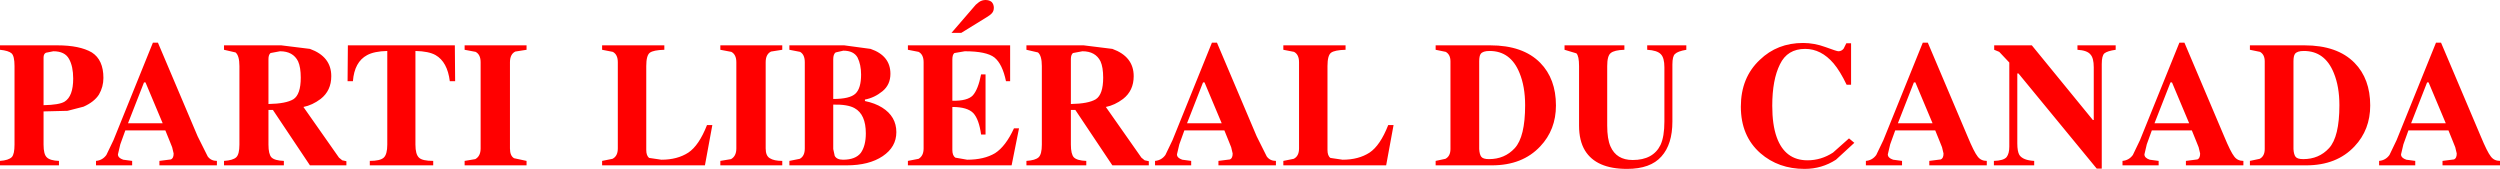 <?xml version="1.0" encoding="UTF-8" standalone="no"?>
<svg xmlns:xlink="http://www.w3.org/1999/xlink" height="28.5px" width="421.85px" xmlns="http://www.w3.org/2000/svg">
  <g transform="matrix(1.0, 0.0, 0.0, 1.0, 214.9, 14.25)">
    <path d="M12.15 -6.6 L12.15 -5.85 Q10.3 -5.8 9.7 -5.35 9.1 -4.9 9.1 -3.1 L9.1 11.05 Q9.1 12.05 9.6 12.4 L11.65 12.7 Q14.35 12.7 16.2 11.5 18.0 10.3 19.35 6.85 L20.25 6.85 19.0 13.65 1.65 13.65 1.65 12.9 3.4 12.55 Q4.3 12.1 4.3 10.8 L4.3 -3.75 Q4.3 -5.05 3.45 -5.5 L1.65 -5.85 1.65 -6.6 12.15 -6.6 M34.7 -3.9 L34.7 10.9 Q34.75 11.8 35.05 12.2 35.35 12.6 36.35 12.6 39.0 12.6 40.7 10.75 42.45 8.85 42.45 3.5 42.45 0.35 41.5 -1.95 40.0 -5.65 36.45 -5.65 35.3 -5.65 34.95 -5.15 34.7 -4.8 34.7 -3.9 M36.55 -6.6 Q42.1 -6.6 45.0 -3.65 47.65 -0.95 47.65 3.55 47.65 7.65 45.0 10.45 42.0 13.65 36.85 13.65 L27.35 13.65 27.35 12.9 29.0 12.55 Q29.85 12.1 29.85 10.9 L29.85 -3.9 Q29.85 -5.05 29.05 -5.5 L27.35 -5.85 27.35 -6.6 36.55 -6.6 M51.1 -5.25 L49.1 -5.85 49.1 -6.6 59.2 -6.6 59.2 -5.85 Q57.5 -5.8 56.9 -5.3 56.3 -4.85 56.3 -3.1 L56.3 6.95 Q56.3 9.2 56.85 10.45 57.85 12.75 60.6 12.75 64.05 12.75 65.3 10.2 65.95 8.8 65.95 6.25 L65.95 -2.9 Q65.95 -4.5 65.35 -5.1 64.75 -5.75 63.05 -5.85 L63.05 -6.6 69.65 -6.6 69.65 -5.85 Q68.2 -5.6 67.75 -5.15 67.3 -4.8 67.3 -3.35 L67.3 6.25 Q67.3 10.1 65.45 12.15 63.6 14.25 59.65 14.25 54.45 14.25 52.55 11.15 51.55 9.5 51.55 6.95 L51.55 -3.1 Q51.55 -4.8 51.1 -5.25 M89.7 -6.0 Q86.7 -6.0 85.45 -3.4 84.15 -0.8 84.15 3.6 84.15 6.8 84.9 8.9 86.3 12.8 90.1 12.8 92.4 12.8 94.4 11.5 L97.1 9.1 98.0 9.85 94.9 12.7 Q92.5 14.25 89.6 14.25 85.2 14.25 82.15 11.6 78.85 8.7 78.85 3.75 78.85 -1.15 82.05 -4.15 85.0 -7.0 89.35 -7.0 91.25 -7.0 93.15 -6.3 95.05 -5.6 95.3 -5.6 95.85 -5.6 96.2 -6.05 L96.65 -6.95 97.45 -6.95 97.45 0.05 96.7 0.05 Q95.6 -2.25 94.5 -3.55 92.4 -6.0 89.7 -6.0 M108.05 -0.35 L105.35 6.55 111.2 6.55 108.3 -0.35 108.05 -0.35 M110.4 -7.05 L117.1 8.75 Q118.2 11.4 118.8 12.15 119.35 12.9 120.35 12.9 L120.35 13.65 110.65 13.65 110.65 12.9 112.6 12.65 Q113.05 12.45 113.05 11.65 L112.8 10.6 112.4 9.6 111.65 7.75 104.9 7.75 104.05 10.1 103.65 11.8 Q103.65 12.4 104.55 12.7 L106.05 12.9 106.05 13.65 99.95 13.65 99.95 12.9 Q101.05 12.8 101.7 11.9 L102.9 9.4 109.55 -7.05 110.4 -7.05 M127.95 -6.6 L138.25 6.0 138.4 6.0 138.4 -2.9 Q138.4 -4.45 137.85 -5.05 137.3 -5.75 135.65 -5.85 L135.65 -6.6 142.1 -6.6 142.1 -5.85 Q140.7 -5.65 140.2 -5.25 139.75 -4.85 139.75 -3.45 L139.75 14.2 138.9 14.2 125.7 -1.85 125.5 -1.85 125.5 9.95 Q125.5 11.3 125.85 11.9 126.45 12.8 128.35 12.9 L128.35 13.65 121.55 13.65 121.55 12.9 Q123.2 12.85 123.7 12.25 124.15 11.65 124.15 10.5 L124.15 -3.7 122.45 -5.5 121.6 -5.85 121.6 -6.6 127.95 -6.6 M151.35 -0.35 L148.65 6.55 154.5 6.55 151.6 -0.35 151.35 -0.35 M153.7 -7.05 L160.4 8.75 Q161.5 11.4 162.1 12.15 162.65 12.9 163.65 12.9 L163.65 13.65 153.95 13.65 153.95 12.9 155.9 12.65 Q156.35 12.45 156.35 11.65 L156.1 10.6 155.7 9.6 154.95 7.75 148.2 7.75 147.35 10.1 146.95 11.8 Q146.95 12.4 147.85 12.7 L149.35 12.9 149.35 13.65 143.25 13.65 143.25 12.9 Q144.35 12.8 145.0 11.9 L146.2 9.4 152.85 -7.05 153.7 -7.05 M173.95 -6.6 Q179.5 -6.6 182.4 -3.65 185.05 -0.95 185.05 3.55 185.05 7.65 182.4 10.45 179.4 13.65 174.25 13.65 L164.75 13.65 164.75 12.9 166.4 12.55 Q167.25 12.1 167.25 10.9 L167.25 -3.9 Q167.25 -5.05 166.45 -5.5 L164.75 -5.85 164.75 -6.6 173.95 -6.6 M172.35 -5.15 Q172.1 -4.8 172.1 -3.9 L172.1 10.9 Q172.15 11.8 172.45 12.2 172.75 12.6 173.75 12.6 176.4 12.6 178.1 10.75 179.85 8.85 179.85 3.5 179.85 0.35 178.9 -1.95 177.4 -5.65 173.85 -5.65 172.7 -5.65 172.35 -5.15 M197.0 -7.05 L203.7 8.75 Q204.8 11.4 205.4 12.15 205.95 12.9 206.95 12.9 L206.95 13.65 197.25 13.65 197.25 12.9 199.2 12.65 Q199.65 12.45 199.65 11.65 L199.4 10.6 199.0 9.6 198.25 7.75 191.5 7.75 190.65 10.1 190.25 11.8 Q190.25 12.4 191.15 12.7 L192.65 12.9 192.65 13.65 186.55 13.65 186.55 12.9 Q187.65 12.8 188.3 11.9 L189.5 9.4 196.15 -7.05 197.0 -7.05 M194.65 -0.35 L191.95 6.55 197.8 6.55 194.9 -0.35 194.65 -0.35 M0.4 13.65 L-9.3 13.65 -9.3 12.9 -7.35 12.65 Q-6.9 12.45 -6.9 11.65 L-7.15 10.6 -7.55 9.6 -8.3 7.75 -15.05 7.75 -15.9 10.1 -16.3 11.8 Q-16.3 12.4 -15.4 12.7 L-13.9 12.9 -13.9 13.65 -20.0 13.65 -20.0 12.9 Q-18.9 12.8 -18.25 11.9 L-17.05 9.4 -10.4 -7.05 -9.55 -7.05 -2.85 8.75 -1.15 12.15 Q-0.6 12.9 0.4 12.9 L0.4 13.65 M-205.9 -5.6 L-207.15 -5.35 Q-207.55 -5.15 -207.55 -4.55 L-207.55 3.5 Q-204.9 3.45 -204.0 2.9 -202.55 2.0 -202.55 -1.0 -202.55 -3.05 -203.25 -4.3 -203.95 -5.6 -205.9 -5.6 M-205.25 -6.6 Q-201.45 -6.6 -199.4 -5.4 -197.45 -4.15 -197.45 -1.1 -197.45 0.4 -198.2 1.7 -199.0 2.95 -200.8 3.75 L-203.5 4.45 -207.55 4.55 -207.55 10.15 Q-207.55 11.8 -207.0 12.3 -206.45 12.85 -204.95 12.9 L-204.95 13.65 -214.9 13.65 -214.9 12.9 Q-213.45 12.8 -212.9 12.25 -212.45 11.75 -212.45 10.15 L-212.45 -3.1 Q-212.45 -4.8 -212.95 -5.25 -213.45 -5.7 -214.9 -5.85 L-214.9 -6.6 -205.25 -6.6 M-190.6 -0.35 L-193.3 6.55 -187.45 6.55 -190.35 -0.35 -190.6 -0.35 M-188.25 -7.05 L-181.55 8.75 -179.85 12.15 Q-179.3 12.9 -178.3 12.9 L-178.3 13.65 -188.0 13.65 -188.0 12.9 -186.05 12.65 Q-185.6 12.45 -185.6 11.65 L-185.85 10.6 -186.25 9.6 -187.0 7.75 -193.75 7.75 -194.6 10.1 -195.0 11.8 Q-195.0 12.4 -194.1 12.7 L-192.6 12.9 -192.6 13.65 -198.7 13.65 -198.7 12.9 Q-197.6 12.8 -196.95 11.9 L-195.75 9.4 -189.1 -7.05 -188.25 -7.05 M-175.15 -5.4 L-177.1 -5.85 -177.1 -6.6 -167.45 -6.6 -162.6 -6.0 Q-159.0 -4.7 -159.0 -1.4 -159.0 1.05 -160.8 2.45 -162.2 3.5 -163.7 3.8 L-157.7 12.35 -157.15 12.8 -156.45 12.95 -156.45 13.65 -162.6 13.65 -168.85 4.3 -169.6 4.3 -169.6 10.15 Q-169.6 11.75 -169.1 12.3 -168.55 12.85 -167.0 12.9 L-167.0 13.65 -177.1 13.65 -177.1 12.9 Q-175.6 12.8 -175.05 12.3 -174.5 11.8 -174.5 10.15 L-174.5 -3.1 Q-174.5 -4.85 -175.15 -5.4 M-167.65 -5.6 L-169.25 -5.3 Q-169.6 -5.0 -169.6 -4.3 L-169.6 3.3 Q-166.65 3.25 -165.4 2.5 -164.15 1.7 -164.15 -1.15 -164.15 -2.9 -164.6 -3.9 -165.45 -5.6 -167.65 -5.6 M-156.2 -6.6 L-138.15 -6.6 -138.1 -0.55 -139.0 -0.55 Q-139.4 -3.8 -141.4 -4.95 -142.55 -5.6 -144.8 -5.65 L-144.8 10.15 Q-144.8 11.8 -144.2 12.35 -143.65 12.9 -141.8 12.9 L-141.8 13.65 -152.5 13.65 -152.5 12.9 Q-150.75 12.9 -150.15 12.35 -149.55 11.8 -149.55 10.15 L-149.55 -5.65 Q-151.75 -5.6 -152.95 -4.95 -155.1 -3.8 -155.35 -0.55 L-156.25 -0.55 -156.2 -6.6 M-136.5 -6.6 L-126.05 -6.6 -126.05 -5.85 -127.95 -5.55 Q-128.85 -5.1 -128.85 -3.75 L-128.85 10.8 Q-128.85 12.05 -128.15 12.45 L-126.05 12.9 -126.05 13.65 -136.5 13.65 -136.5 12.9 -134.7 12.6 Q-133.8 12.1 -133.8 10.8 L-133.8 -3.75 Q-133.8 -5.05 -134.65 -5.5 L-136.5 -5.85 -136.5 -6.6 M-102.8 -6.6 L-102.8 -5.85 Q-104.65 -5.8 -105.25 -5.35 -105.85 -4.9 -105.85 -3.1 L-105.85 11.05 Q-105.85 12.05 -105.35 12.4 L-103.3 12.7 Q-100.6 12.7 -98.75 11.5 -96.95 10.3 -95.6 6.85 L-94.7 6.85 -95.95 13.65 -113.3 13.65 -113.3 12.9 -111.55 12.55 Q-110.65 12.1 -110.65 10.8 L-110.65 -3.75 Q-110.65 -5.05 -111.5 -5.5 L-113.3 -5.85 -113.3 -6.6 -102.8 -6.6 M-81.7 -6.6 L-72.45 -6.6 -68.0 -6.0 Q-64.65 -4.85 -64.65 -1.8 -64.65 0.05 -66.0 1.15 -67.35 2.25 -68.95 2.55 L-68.95 2.8 Q-67.25 3.15 -66.05 3.9 -63.65 5.4 -63.65 8.05 -63.65 10.55 -65.95 12.1 -68.25 13.65 -72.05 13.65 L-81.7 13.65 -81.7 12.9 -79.95 12.55 Q-79.1 12.1 -79.1 10.8 L-79.1 -3.75 Q-79.1 -5.05 -79.9 -5.5 L-81.7 -5.85 -81.7 -6.6 M-82.9 -6.6 L-82.9 -5.85 -84.8 -5.55 Q-85.7 -5.1 -85.7 -3.75 L-85.7 10.8 Q-85.7 12.05 -85.0 12.45 -84.3 12.9 -82.9 12.9 L-82.9 13.65 -93.35 13.65 -93.35 12.9 -91.55 12.6 Q-90.65 12.1 -90.65 10.8 L-90.65 -3.75 Q-90.65 -5.05 -91.5 -5.5 L-93.35 -5.85 -93.35 -6.6 -82.9 -6.6 M-61.7 -6.6 L-44.45 -6.6 -44.45 -0.55 -45.15 -0.55 Q-45.75 -3.45 -47.1 -4.55 -48.45 -5.6 -52.1 -5.6 L-53.85 -5.3 Q-54.2 -5.05 -54.2 -4.2 L-54.2 2.75 Q-51.65 2.8 -50.75 1.85 -49.85 0.85 -49.35 -1.7 L-48.6 -1.7 -48.6 8.45 -49.35 8.45 Q-49.7 5.9 -50.65 4.85 -51.65 3.8 -54.2 3.8 L-54.2 11.05 Q-54.2 12.0 -53.7 12.35 L-51.7 12.7 Q-48.85 12.7 -47.0 11.6 -45.2 10.45 -43.8 7.4 L-42.95 7.4 -44.2 13.65 -61.7 13.65 -61.7 12.9 -59.9 12.55 Q-59.05 12.05 -59.05 10.8 L-59.05 -3.75 Q-59.05 -5.05 -59.9 -5.5 L-61.7 -5.85 -61.7 -6.6 M-70.2 -4.55 Q-70.85 -5.7 -72.6 -5.7 L-73.9 -5.4 Q-74.3 -5.1 -74.3 -4.25 L-74.3 2.45 Q-71.5 2.45 -70.55 1.55 -69.6 0.65 -69.6 -1.65 -69.6 -3.35 -70.2 -4.55 M-47.2 -12.95 Q-47.2 -12.4 -47.5 -12.05 -47.8 -11.7 -48.4 -11.35 L-52.7 -8.7 -54.35 -8.7 -50.25 -13.45 -49.7 -13.9 Q-49.2 -14.25 -48.6 -14.25 -47.95 -14.25 -47.55 -13.9 -47.2 -13.5 -47.2 -12.95 M-41.7 -6.6 L-32.05 -6.6 -27.2 -6.0 Q-23.6 -4.7 -23.6 -1.4 -23.6 1.05 -25.4 2.45 -26.8 3.5 -28.3 3.8 L-22.3 12.35 -21.75 12.8 -21.05 12.95 -21.05 13.65 -27.2 13.65 -33.45 4.3 -34.2 4.3 -34.2 10.15 Q-34.2 11.75 -33.7 12.3 -33.15 12.85 -31.6 12.9 L-31.6 13.65 -41.7 13.65 -41.7 12.9 Q-40.2 12.8 -39.65 12.3 -39.1 11.8 -39.1 10.15 L-39.1 -3.1 Q-39.1 -4.85 -39.75 -5.4 L-41.7 -5.85 -41.7 -6.6 M-29.2 -3.9 Q-30.05 -5.6 -32.25 -5.6 L-33.85 -5.3 Q-34.2 -5.0 -34.2 -4.3 L-34.2 3.3 Q-31.25 3.25 -30.0 2.5 -28.75 1.7 -28.75 -1.15 -28.75 -2.9 -29.2 -3.9 M-11.9 -0.35 L-14.6 6.55 -8.75 6.55 -11.65 -0.35 -11.9 -0.35 M-70.7 4.0 Q-71.85 3.35 -74.3 3.4 L-74.3 10.9 -74.05 12.05 Q-73.7 12.7 -72.65 12.7 -70.55 12.7 -69.65 11.55 -68.8 10.35 -68.8 8.25 -68.8 5.05 -70.7 4.0" fill="#ff0000" fill-rule="evenodd" stroke="none"/>
  </g>
</svg>
